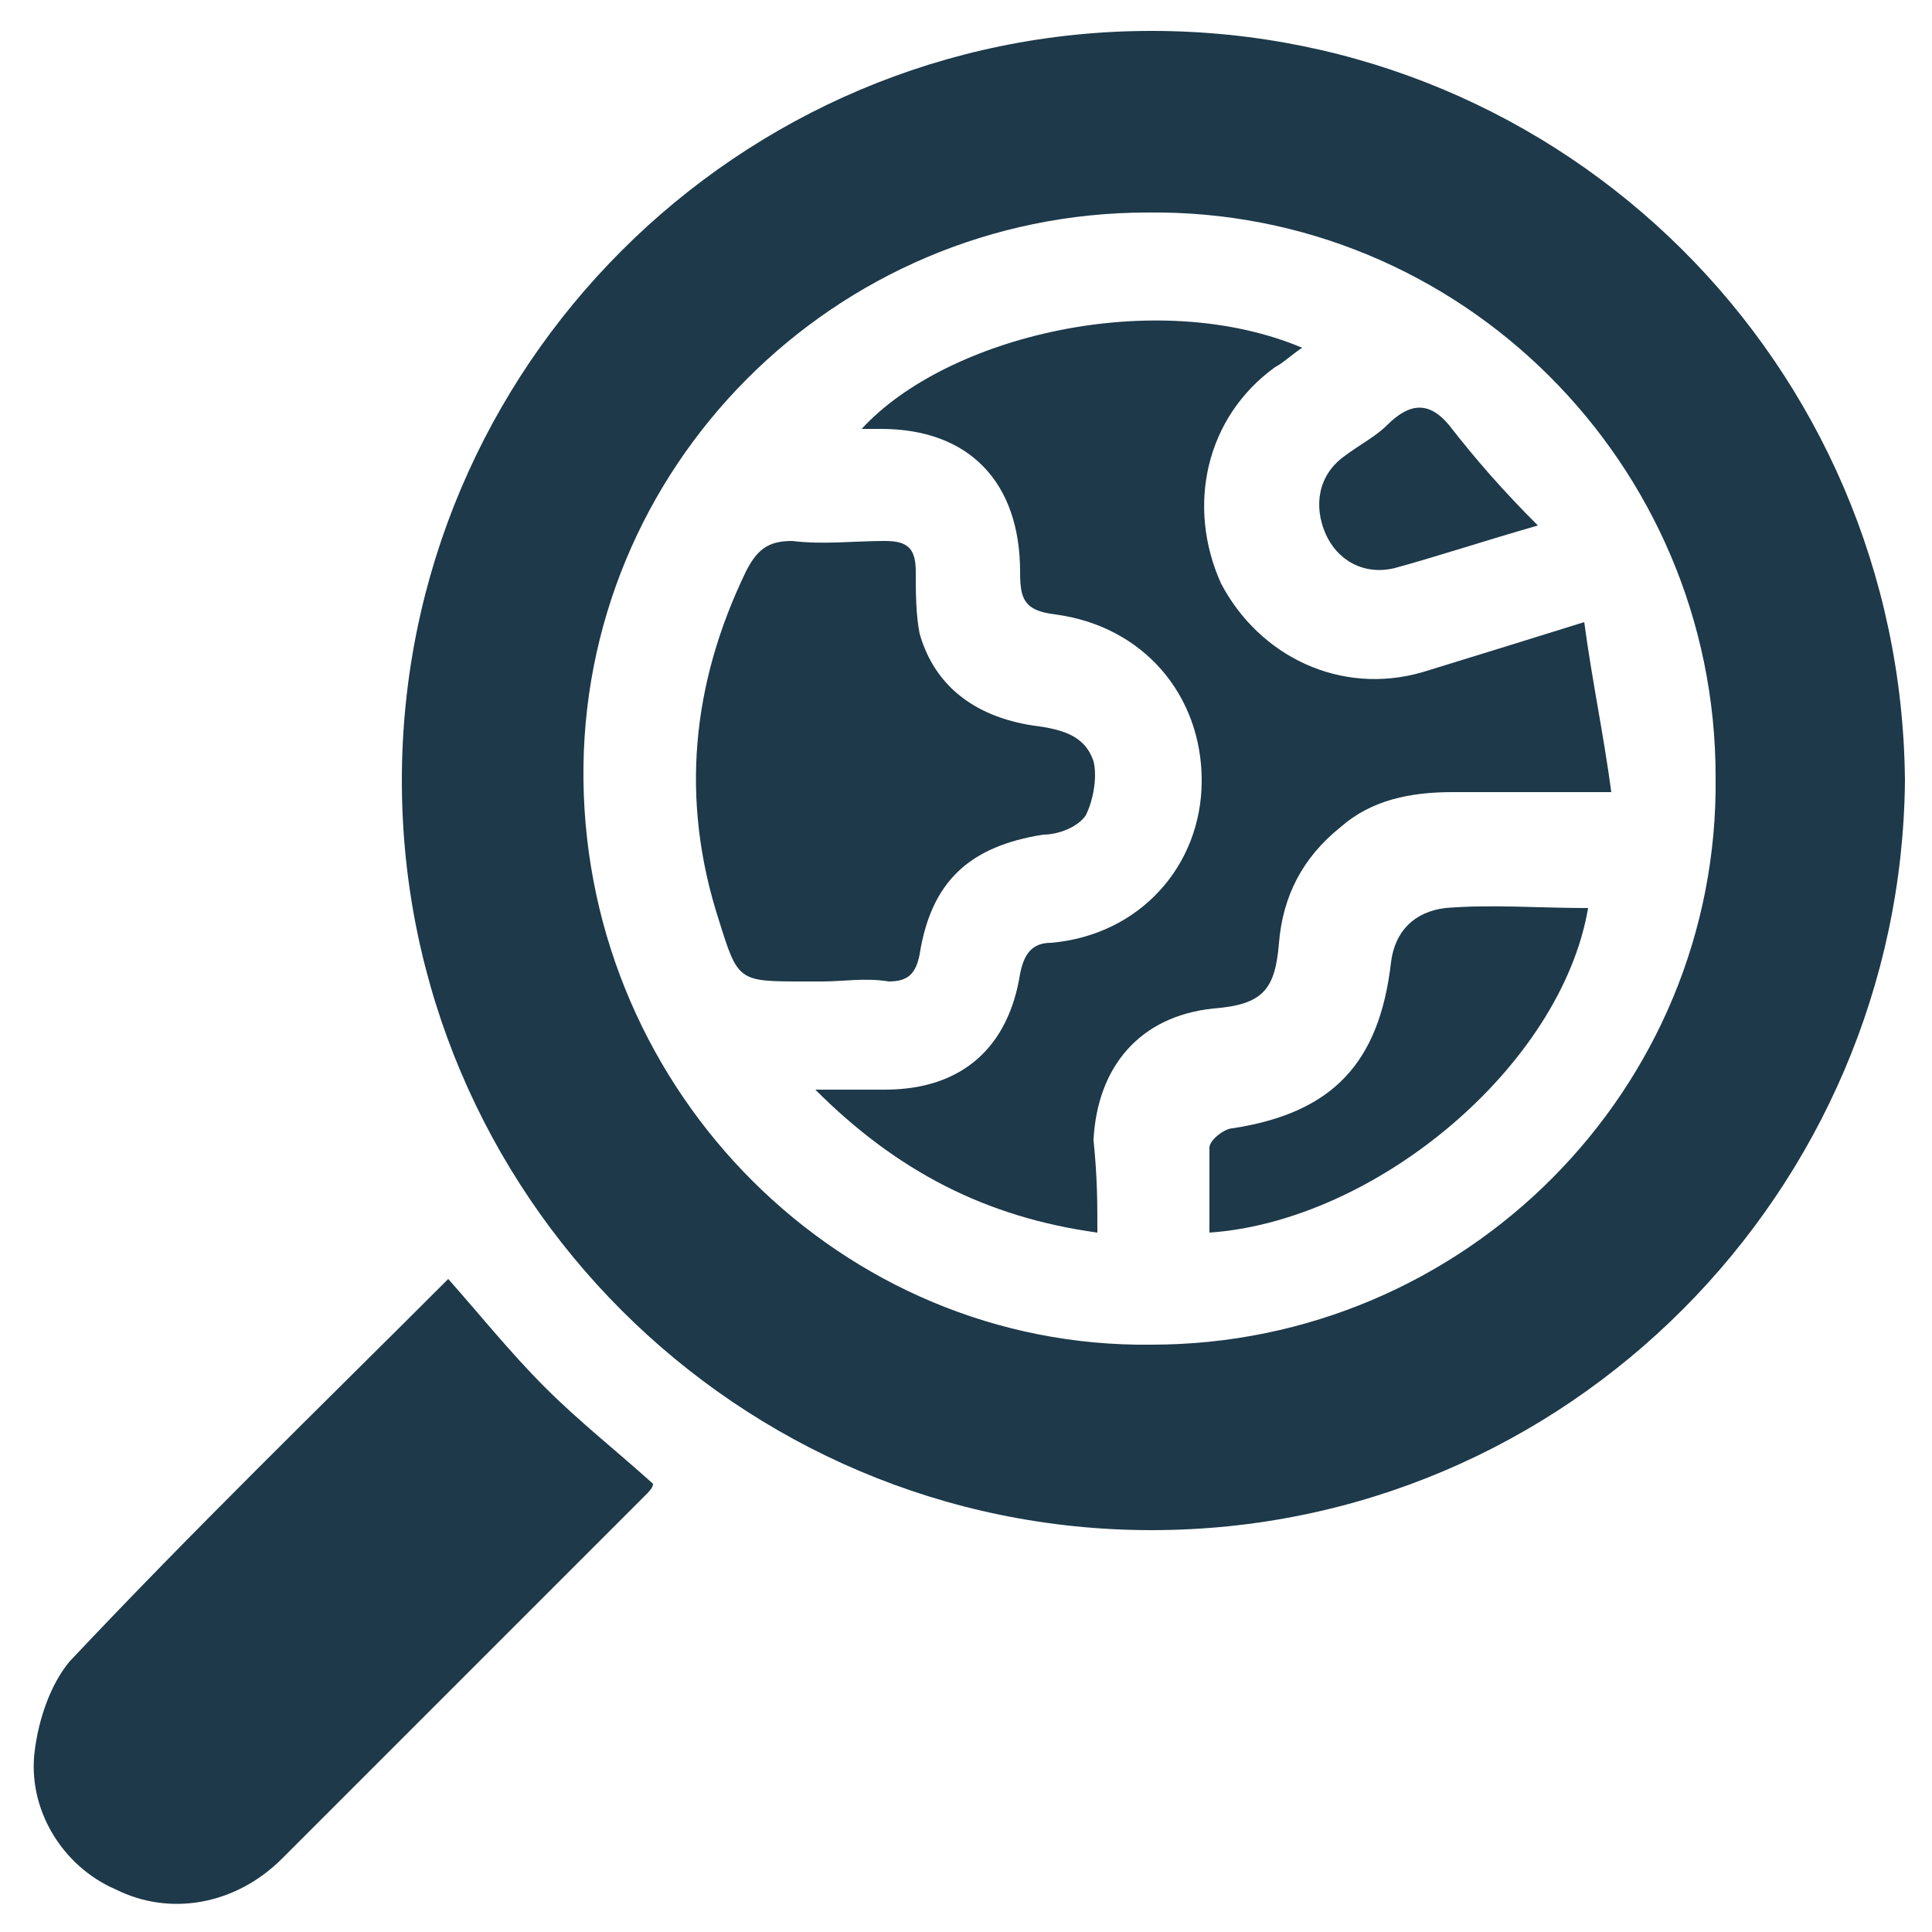 <?xml version="1.0" encoding="UTF-8"?> <svg xmlns="http://www.w3.org/2000/svg" xmlns:xlink="http://www.w3.org/1999/xlink" version="1.1" x="0px" y="0px" viewBox="0 0 50 50" style="enable-background:new 0 0 50 50;" xml:space="preserve"> <style type="text/css"> .st0{fill:#1D394A;} </style> <g id="Calque_1"> <g> <path class="st0" d="M29.8,39.6c-10.7,0-19.4-8.7-19.4-19.4c0-10.7,8.7-19.4,19.4-19.4c10.7,0,19.4,8.6,19.5,19.4 C49.2,30.8,40.6,39.6,29.8,39.6z M29.8,34.8c8.1,0,14.7-6.6,14.6-14.7c0-8.1-6.6-14.7-14.7-14.6c-8.1,0-14.7,6.6-14.6,14.7 C15.2,28.3,21.8,34.9,29.8,34.8z"></path> <path class="st0" d="M11.6,33.1c0.8,0.9,1.6,1.9,2.5,2.8c0.9,0.9,1.8,1.6,2.8,2.5c0,0.1-0.1,0.2-0.2,0.3c-3.1,3.1-6.3,6.3-9.4,9.4 c-1.2,1.2-2.9,1.5-4.3,0.8c-1.4-0.6-2.3-2.1-2.1-3.6c0.1-0.8,0.4-1.7,0.9-2.3C5,39.6,8.3,36.4,11.6,33.1z"></path> <path class="st0" d="M28.4,31.9c-2.9-0.4-5.2-1.6-7.3-3.7c0.8,0,1.3,0,1.8,0c2,0,3.2-1.1,3.5-3c0.1-0.5,0.3-0.8,0.8-0.8 c2.3-0.2,3.9-2,3.9-4.2c0-2.2-1.5-4-3.8-4.3c-0.8-0.1-0.9-0.4-0.9-1.1c0-2.3-1.3-3.7-3.6-3.7c-0.2,0-0.3,0-0.5,0 c2.2-2.4,7.6-3.7,11.4-2.1c-0.3,0.2-0.5,0.4-0.7,0.5c-1.8,1.3-2.3,3.6-1.4,5.6c1,1.9,3.1,2.9,5.2,2.3c1.3-0.4,2.6-0.8,4.2-1.3 c0.2,1.5,0.5,2.9,0.7,4.4c-1.5,0-2.8,0-4.1,0c-1.1,0-2.1,0.2-2.9,0.9c-1,0.8-1.5,1.8-1.6,3c-0.1,1.2-0.4,1.6-1.7,1.7 c-1.9,0.2-3,1.5-3.1,3.4C28.4,30.5,28.4,31.1,28.4,31.9z"></path> <path class="st0" d="M21.3,25.4c-0.2,0-0.4,0-0.5,0c-1.7,0-1.7,0-2.2-1.6c-1-3.1-0.7-6.1,0.7-9c0.3-0.6,0.6-0.8,1.2-0.8 c0.8,0.1,1.6,0,2.4,0c0.6,0,0.8,0.2,0.8,0.8c0,0.5,0,1.1,0.1,1.6c0.4,1.4,1.5,2.2,3.1,2.4c0.7,0.1,1.2,0.3,1.4,0.9 c0.1,0.4,0,1-0.2,1.4c-0.2,0.3-0.7,0.5-1.1,0.5c-1.9,0.3-2.9,1.2-3.2,3.1c-0.1,0.5-0.3,0.7-0.8,0.7C22.4,25.3,21.8,25.4,21.3,25.4 z"></path> <path class="st0" d="M41.1,23.5c-0.7,4.1-5.5,8.1-9.8,8.4c0-0.7,0-1.5,0-2.2c0-0.2,0.4-0.5,0.6-0.5c2.6-0.4,3.8-1.7,4.1-4.3 c0.1-0.8,0.6-1.3,1.4-1.4C38.6,23.4,39.8,23.5,41.1,23.5z"></path> <path class="st0" d="M39.8,13.6c-1.4,0.4-2.6,0.8-3.7,1.1c-0.8,0.2-1.5-0.2-1.8-0.9c-0.3-0.7-0.2-1.5,0.5-2 c0.4-0.3,0.8-0.5,1.1-0.8c0.6-0.6,1.1-0.6,1.6,0C38.2,11.9,38.9,12.7,39.8,13.6z"></path> </g> </g> <g id="Reperes"> </g> </svg> 